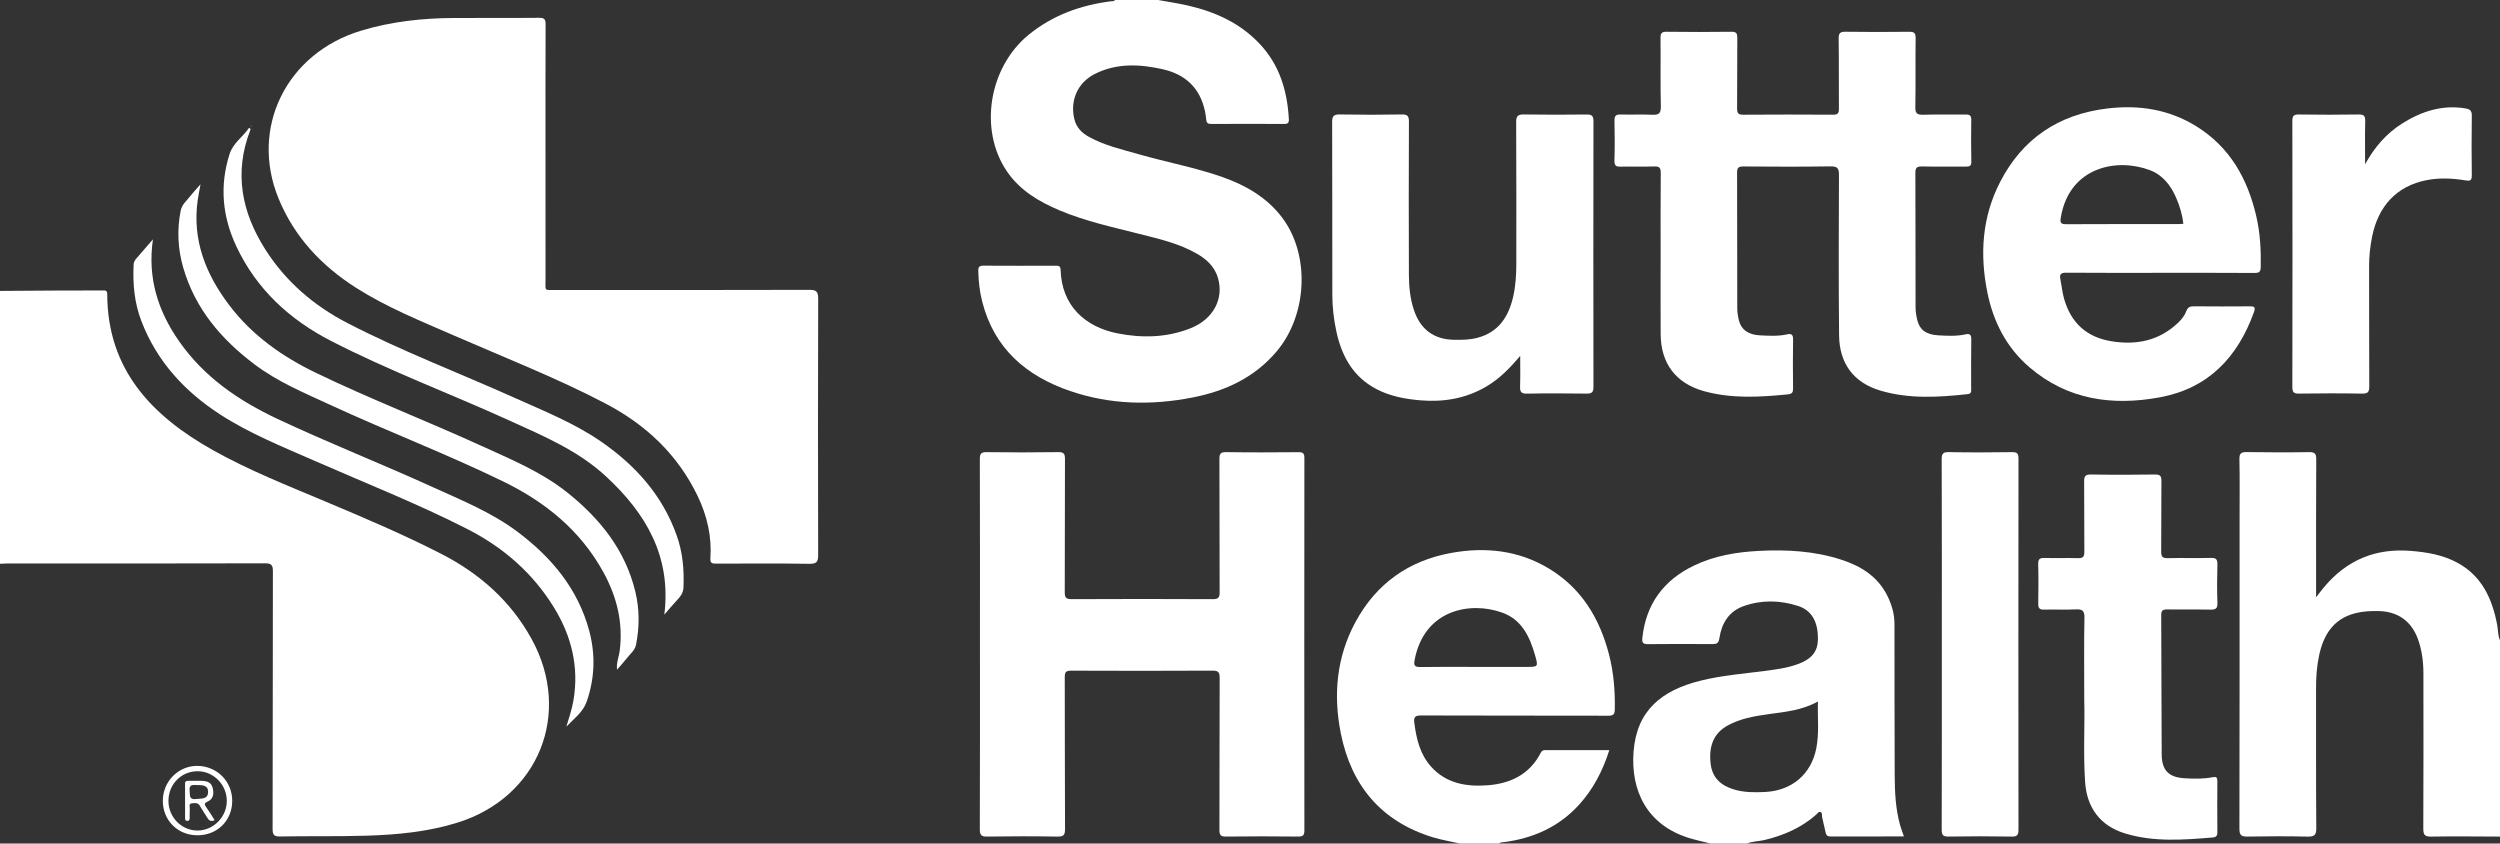 <?xml version="1.0" encoding="utf-8"?>
<!-- Generator: Adobe Illustrator 16.0.0, SVG Export Plug-In . SVG Version: 6.00 Build 0)  -->
<!DOCTYPE svg PUBLIC "-//W3C//DTD SVG 1.1//EN" "http://www.w3.org/Graphics/SVG/1.1/DTD/svg11.dtd">
<svg version="1.1" xmlns="http://www.w3.org/2000/svg" xmlns:xlink="http://www.w3.org/1999/xlink" x="0px" y="0px" width="313px"
	 height="105.611px" viewBox="0 0 313 105.611" enable-background="new 0 0 313 105.611" xml:space="preserve">
<rect x="0" y="0" width="313" height="105.611" fill="#333333" stroke="none"/>
<g id="Layer_2" display="none">
	
		<rect x="-1.217" y="-5.058" display="inline" fill-rule="evenodd" clip-rule="evenodd" fill="#3F3F3F" width="327.391" height="122.029"/>
</g>
<g id="Layer_1">
	<g>
		<path fill-rule="evenodd" clip-rule="evenodd" fill="#FFFFFF" d="M0,36.423c2.64-0.017,5.28-0.038,7.92-0.051
			c1.625-0.008,3.252-0.004,4.878-0.003c0.313,0,0.627-0.074,0.629,0.449c0.017,9.489,5.614,15.273,13.243,19.548
			c4.458,2.5,9.231,4.389,13.944,6.371c4.949,2.083,9.898,4.176,14.678,6.631c4.776,2.453,8.662,5.895,11.271,10.645
			c5.118,9.315,0.866,19.816-9.286,22.979c-3.708,1.155-7.531,1.519-11.395,1.636c-3.598,0.11-7.197,0.033-10.794,0.097
			c-0.765,0.014-0.96-0.172-0.958-0.949c0.029-10.743,0.012-21.487,0.036-32.23c0.001-0.765-0.15-1.022-0.981-1.019
			c-10.772,0.031-21.544,0.021-32.317,0.022c-0.29,0-0.579,0.022-0.868,0.034C0,59.195,0,47.81,0,36.423z"/>
		<path fill-rule="evenodd" clip-rule="evenodd" fill="#FFFFFF" d="M144.998,0c1.27,0.233,2.551,0.418,3.807,0.71
			c3.421,0.798,6.521,2.215,8.962,4.84c2.456,2.641,3.404,5.857,3.597,9.369c0.025,0.452-0.125,0.603-0.586,0.6
			c-3.05-0.017-6.1-0.017-9.148,0.001c-0.414,0.003-0.572-0.139-0.61-0.523c-0.037-0.374-0.085-0.75-0.167-1.117
			c-0.629-2.888-2.464-4.581-5.294-5.215c-2.879-0.645-5.751-0.786-8.486,0.592c-2.151,1.085-3.12,3.308-2.572,5.627
			c0.247,1.047,0.898,1.729,1.794,2.229c1.993,1.114,4.208,1.604,6.374,2.225c3.447,0.988,6.99,1.633,10.377,2.829
			c2.915,1.028,5.546,2.533,7.456,5.045c3.528,4.64,3.21,12.159-0.636,16.745c-2.765,3.3-6.425,4.994-10.52,5.801
			c-5.167,1.019-10.328,0.917-15.355-0.801c-5.513-1.883-9.513-5.318-11.014-11.182c-0.326-1.268-0.467-2.559-0.496-3.869
			c-0.011-0.491,0.142-0.647,0.639-0.644c3.02,0.019,6.041,0.012,9.061,0.006c0.357-0.001,0.593,0.029,0.606,0.499
			c0.125,4.512,3.075,7.166,7.118,7.968c3.091,0.614,6.181,0.542,9.152-0.637c2.843-1.128,4.202-3.68,3.431-6.3
			c-0.41-1.395-1.392-2.316-2.605-3.017c-2.262-1.309-4.785-1.875-7.281-2.508c-3.366-0.854-6.765-1.588-9.979-2.95
			c-2.57-1.089-4.923-2.485-6.543-4.85c-3.555-5.19-2.292-13.052,2.721-17.131c2.993-2.435,6.458-3.683,10.24-4.175
			c0.193-0.025,0.414,0.034,0.555-0.168C141.396,0,143.197,0,144.998,0z"/>
		<path fill-rule="evenodd" clip-rule="evenodd" fill="#FFFFFF" d="M313,104.74c-2.874-0.007-5.75-0.05-8.623,0.002
			c-0.837,0.016-0.981-0.262-0.979-1.021c0.028-6.476,0.021-12.951,0.013-19.426c-0.001-1.456-0.186-2.891-0.681-4.268
			c-0.819-2.273-2.542-3.482-4.953-3.522c-0.989-0.017-1.968,0.027-2.932,0.28c-2.741,0.718-3.956,2.736-4.502,5.31
			c-0.283,1.337-0.375,2.694-0.373,4.063c0.01,5.836-0.02,11.673,0.03,17.509c0.008,0.926-0.273,1.093-1.118,1.074
			c-2.496-0.055-4.995-0.05-7.491-0.002c-0.776,0.016-1.018-0.167-1.016-0.989c0.028-13.009,0.021-26.018,0.021-39.028
			c0-2.41,0.032-4.82-0.021-7.229c-0.017-0.765,0.243-0.903,0.938-0.893c2.582,0.042,5.168,0.051,7.751,0.006
			c0.72-0.012,0.933,0.157,0.929,0.897c-0.032,5.372-0.018,10.744-0.018,16.117c0,0.317,0,0.636,0,1.159
			c0.417-0.531,0.713-0.932,1.034-1.313c2.837-3.371,6.437-4.854,10.842-4.493c1.988,0.163,3.908,0.485,5.686,1.414
			c3.172,1.656,4.479,4.535,5.113,7.854c0.123,0.642,0.063,1.316,0.35,1.927C313,88.357,313,96.549,313,104.74z"/>
		<path fill-rule="evenodd" clip-rule="evenodd" fill="#FFFFFF" d="M214.186,105.611c-0.916-0.232-1.845-0.419-2.745-0.701
			c-5.245-1.639-7.287-5.916-6.919-10.798c0.391-5.188,3.546-7.681,8.349-8.883c2.646-0.662,5.368-0.875,8.064-1.226
			c1.406-0.183,2.813-0.361,4.155-0.856c1.756-0.646,2.503-1.579,2.514-3.138c0.017-2.154-0.762-3.588-2.49-4.146
			c-2.252-0.727-4.567-0.777-6.817,0.024c-1.852,0.659-2.753,2.161-3.032,4.022c-0.094,0.639-0.353,0.735-0.893,0.731
			c-2.671-0.018-5.344-0.026-8.014,0.005c-0.6,0.006-0.804-0.124-0.737-0.763c0.446-4.271,2.68-7.265,6.502-9.091
			c2.546-1.215,5.274-1.672,8.081-1.819c3.5-0.183,6.951,0.009,10.303,1.092c2.5,0.808,4.632,2.131,5.83,4.607
			c0.524,1.082,0.847,2.221,0.85,3.425c0.015,6.33-0.003,12.659,0.028,18.988c0.011,2.084,0.11,4.17,0.67,6.199
			c0.129,0.468,0.309,0.919,0.485,1.436c-3.108,0-6.155-0.006-9.202,0.007c-0.366,0.002-0.524-0.153-0.596-0.475
			c-0.146-0.648-0.296-1.296-0.441-1.945c-0.049-0.219,0.054-0.525-0.183-0.634c-0.252-0.116-0.402,0.18-0.559,0.318
			c-1.871,1.656-4.084,2.604-6.483,3.181c-0.725,0.174-1.489,0.142-2.189,0.438C217.206,105.611,215.695,105.611,214.186,105.611z
			 M227.604,87.827c-2.009,1.123-4.144,1.298-6.255,1.596c-1.746,0.247-3.488,0.544-5.064,1.421
			c-1.681,0.934-2.396,2.521-2.105,4.834c0.218,1.735,1.311,2.685,2.924,3.167c1.276,0.381,2.575,0.375,3.877,0.312
			c3.354-0.163,5.773-2.22,6.416-5.447C227.778,91.792,227.548,89.857,227.604,87.827z"/>
		<path fill-rule="evenodd" clip-rule="evenodd" fill="#FFFFFF" d="M182.815,105.611c-1.148-0.258-2.319-0.443-3.442-0.788
			c-6.477-1.993-10.209-6.504-11.505-13.021c-0.958-4.809-0.542-9.529,1.841-13.931c2.614-4.828,6.685-7.702,12.057-8.658
			c4.229-0.753,8.338-0.313,12.094,1.93c4.121,2.461,6.417,6.258,7.592,10.808c0.583,2.26,0.765,4.565,0.72,6.896
			c-0.012,0.607-0.209,0.762-0.813,0.76c-7.813-0.021-15.625,0-23.438-0.031c-0.77-0.003-0.943,0.223-0.849,0.93
			c0.265,2.008,0.709,3.943,2.119,5.5c1.893,2.092,4.39,2.5,7.006,2.314c2.902-0.204,5.317-1.361,6.716-4.09
			c0.137-0.266,0.303-0.312,0.544-0.312c2.641,0,5.28,0,8.029,0c-0.824,2.589-2.006,4.874-3.786,6.832
			c-2.536,2.79-5.757,4.211-9.442,4.689c-0.197,0.026-0.414-0.012-0.563,0.171C186.068,105.611,184.441,105.611,182.815,105.611z
			 M184.717,83.498c2.118,0,4.236,0,6.355,0c1.511,0,1.53-0.006,1.126-1.431c-0.659-2.326-1.649-4.473-4.108-5.363
			c-4-1.449-9.817-0.4-10.989,5.979c-0.123,0.67,0.07,0.841,0.738,0.83C180.13,83.474,182.424,83.498,184.717,83.498z"/>
		<path fill-rule="evenodd" clip-rule="evenodd" fill="#FFFFFF" d="M68.296,19.268c0,5.257-0.006,10.514,0.003,15.771
			c0.003,1.464-0.208,1.266,1.309,1.267c10.572,0.006,21.144,0.014,31.715-0.017c0.876-0.003,1.116,0.208,1.113,1.105
			c-0.033,10.687-0.03,21.375-0.003,32.063c0.001,0.836-0.145,1.147-1.081,1.132c-3.862-0.061-7.726-0.029-11.588-0.023
			c-0.46,0-0.875,0.045-0.826-0.646c0.197-2.75-0.408-5.349-1.592-7.814c-2.493-5.19-6.479-8.932-11.515-11.571
			c-6.16-3.227-12.64-5.756-19.007-8.532c-4.165-1.815-8.399-3.521-12.245-5.97c-4.324-2.753-7.743-6.38-9.71-11.19
			c-3.617-8.843,0.991-18.171,10.326-20.998C49,2.691,52.907,2.271,56.865,2.251c3.542-0.02,7.086,0.019,10.628-0.021
			c0.681-0.007,0.819,0.199,0.816,0.832C68.286,8.463,68.296,13.866,68.296,19.268z"/>
		<path fill-rule="evenodd" clip-rule="evenodd" fill="#FFFFFF" d="M122.69,80.661c0-7.725,0.008-15.45-0.014-23.175
			c-0.001-0.658,0.132-0.89,0.847-0.878c2.991,0.043,5.982,0.043,8.973-0.001c0.726-0.011,0.841,0.239,0.838,0.887
			c-0.023,5.546-0.002,11.094-0.027,16.64c-0.003,0.666,0.148,0.885,0.854,0.881c5.895-0.028,11.791-0.03,17.686,0.001
			c0.716,0.004,0.854-0.231,0.852-0.889c-0.024-5.547-0.004-11.094-0.027-16.64c-0.003-0.658,0.126-0.893,0.852-0.881
			c3.02,0.048,6.04,0.035,9.06,0.008c0.575-0.005,0.725,0.167,0.725,0.731c-0.014,15.537-0.015,31.074,0.001,46.611
			c0.001,0.604-0.156,0.786-0.772,0.779c-3.02-0.031-6.041-0.036-9.061,0.003c-0.685,0.008-0.805-0.227-0.803-0.849
			c0.021-6.331,0.002-12.662,0.029-18.993c0.003-0.697-0.135-0.936-0.891-0.932c-5.894,0.033-11.79,0.029-17.685,0.003
			c-0.652-0.003-0.822,0.165-0.819,0.818c0.024,6.331,0.001,12.661,0.034,18.992c0.003,0.756-0.163,0.978-0.95,0.964
			c-2.932-0.053-5.866-0.045-8.798-0.003c-0.715,0.01-0.922-0.165-0.919-0.902C122.702,96.11,122.69,88.385,122.69,80.661z"/>
		<path fill-rule="evenodd" clip-rule="evenodd" fill="#FFFFFF" d="M207.912,31.944c-0.001-3.426-0.018-6.854,0.015-10.281
			c0.005-0.65-0.167-0.848-0.825-0.824c-1.392,0.052-2.786-0.007-4.181,0.026c-0.582,0.014-0.813-0.12-0.793-0.766
			c0.05-1.655,0.04-3.312,0.005-4.967c-0.013-0.591,0.138-0.818,0.768-0.797c1.305,0.045,2.615-0.035,3.919,0.032
			c0.838,0.042,1.143-0.136,1.118-1.069c-0.073-2.844-0.009-5.691-0.04-8.538c-0.008-0.602,0.145-0.79,0.765-0.783
			c2.702,0.034,5.402,0.037,8.103,0c0.651-0.008,0.749,0.232,0.744,0.803c-0.025,2.934,0.005,5.867-0.025,8.8
			c-0.006,0.606,0.163,0.786,0.775,0.782c3.747-0.027,7.494-0.025,11.239-0.001c0.576,0.003,0.737-0.169,0.732-0.736
			c-0.025-2.933,0.014-5.866-0.03-8.799c-0.012-0.715,0.224-0.858,0.88-0.85c2.642,0.034,5.285,0.037,7.928,0.002
			c0.644-0.009,0.836,0.15,0.828,0.814c-0.039,2.875,0.015,5.751-0.038,8.625c-0.015,0.8,0.243,0.969,0.983,0.947
			c1.771-0.051,3.543,0,5.314-0.025c0.516-0.007,0.716,0.127,0.706,0.679c-0.029,1.742-0.025,3.485,0.007,5.227
			c0.011,0.542-0.23,0.619-0.68,0.615c-1.83-0.015-3.661,0.021-5.489-0.021c-0.646-0.015-0.839,0.161-0.836,0.825
			c0.027,5.604,0.009,11.209,0.024,16.815c0.003,0.544,0.09,1.101,0.224,1.63c0.302,1.195,1.109,1.79,2.605,1.874
			c1.127,0.063,2.265,0.131,3.383-0.116c0.539-0.118,0.774-0.009,0.764,0.623c-0.037,2.062-0.014,4.124-0.015,6.187
			c0,0.314,0.059,0.613-0.436,0.667c-3.677,0.404-7.359,0.625-10.954-0.449c-3.327-0.995-5.111-3.387-5.146-6.921
			c-0.064-6.68-0.046-13.36-0.015-20.04c0.004-0.858-0.175-1.12-1.079-1.105c-3.629,0.059-7.261,0.038-10.892,0.012
			c-0.599-0.004-0.788,0.152-0.785,0.771c0.023,5.663,0.008,11.327,0.023,16.991c0.002,0.516,0.085,1.043,0.214,1.545
			c0.293,1.14,1.192,1.773,2.645,1.84c1.129,0.052,2.266,0.125,3.384-0.126c0.566-0.126,0.756,0.052,0.746,0.651
			c-0.033,2.033-0.027,4.066-0.002,6.099c0.005,0.494-0.105,0.708-0.646,0.762c-3.533,0.351-7.064,0.562-10.535-0.409
			c-3.494-0.978-5.365-3.463-5.395-7.088C207.89,38.567,207.912,35.256,207.912,31.944z"/>
		<path fill-rule="evenodd" clip-rule="evenodd" fill="#FFFFFF" d="M270.389,34.158c-3.891,0-7.783,0.017-11.675-0.016
			c-0.67-0.006-0.893,0.17-0.756,0.828c0.17,0.823,0.241,1.66,0.477,2.474c0.869,3.002,2.819,4.774,5.91,5.28
			c3.151,0.516,5.997-0.064,8.37-2.334c0.424-0.406,0.801-0.867,0.998-1.41c0.183-0.501,0.453-0.637,0.961-0.631
			c2.323,0.025,4.646,0.022,6.971,0.004c0.563-0.005,0.79,0.059,0.552,0.722c-2.034,5.646-5.7,9.541-11.76,10.665
			c-5.954,1.104-11.576,0.332-16.352-3.76c-2.877-2.466-4.524-5.691-5.268-9.375c-0.961-4.765-0.663-9.418,1.587-13.801
			c2.809-5.471,7.352-8.491,13.438-9.223c3.947-0.475,7.7,0.107,11.113,2.214c4.23,2.612,6.461,6.601,7.544,11.33
			c0.475,2.075,0.589,4.181,0.547,6.306c-0.013,0.642-0.235,0.745-0.808,0.742C278.289,34.147,274.339,34.158,270.389,34.158z
			 M273.358,28.022c-0.13-1.137-0.445-2.188-0.878-3.199c-0.67-1.572-1.667-2.893-3.305-3.516
			c-4.141-1.575-10.074-0.418-11.157,5.884c-0.124,0.722-0.009,0.885,0.715,0.88c4.644-0.028,9.286-0.014,13.93-0.016
			C272.891,28.057,273.117,28.034,273.358,28.022z"/>
		<path fill-rule="evenodd" clip-rule="evenodd" fill="#FFFFFF" d="M190.329,44.554c-1.291,1.535-2.627,2.912-4.338,3.897
			c-2.528,1.455-5.26,1.91-8.127,1.672c-1.914-0.159-3.791-0.503-5.518-1.4c-2.908-1.512-4.338-4.075-5.017-7.149
			c-0.337-1.532-0.52-3.09-0.522-4.657c-0.014-7.204,0.006-14.406-0.023-21.607c-0.003-0.763,0.186-0.995,0.964-0.98
			c2.583,0.048,5.169,0.048,7.753,0c0.754-0.015,0.9,0.234,0.897,0.934c-0.026,6.389-0.031,12.778-0.004,19.167
			c0.007,1.474,0.151,2.947,0.624,4.367c0.811,2.444,2.489,3.701,5.042,3.745c0.987,0.017,1.97,0.003,2.937-0.257
			c2.612-0.702,3.856-2.595,4.437-5.071c0.326-1.392,0.409-2.808,0.409-4.231c0-5.896,0.015-11.792-0.018-17.687
			c-0.004-0.781,0.228-0.98,0.985-0.967c2.613,0.044,5.228,0.036,7.841,0.005c0.639-0.007,0.852,0.167,0.851,0.83
			c-0.019,11.094-0.019,22.189-0.001,33.283c0.002,0.662-0.21,0.838-0.85,0.83c-2.497-0.032-4.996-0.042-7.492,0.005
			c-0.734,0.014-0.864-0.259-0.844-0.903C190.359,47.104,190.329,45.829,190.329,44.554z"/>
		<path fill-rule="evenodd" clip-rule="evenodd" fill="#FFFFFF" d="M260.947,87.652c0-3.899-0.042-7.094,0.026-10.288
			c0.021-0.932-0.283-1.112-1.122-1.068c-1.304,0.067-2.614-0.012-3.919,0.03c-0.592,0.02-0.752-0.195-0.744-0.75
			c0.024-1.655,0.038-3.312-0.005-4.965c-0.019-0.648,0.238-0.767,0.811-0.753c1.393,0.035,2.789-0.017,4.182,0.023
			c0.611,0.019,0.79-0.178,0.784-0.784c-0.027-2.933,0.005-5.866-0.025-8.799c-0.008-0.653,0.124-0.903,0.85-0.891
			c2.67,0.048,5.343,0.044,8.014,0.002c0.678-0.011,0.816,0.206,0.81,0.837c-0.032,2.933,0.004,5.866-0.028,8.799
			c-0.007,0.642,0.156,0.855,0.823,0.838c1.801-0.046,3.602,0.017,5.401-0.032c0.671-0.017,0.83,0.198,0.813,0.836
			c-0.043,1.596-0.057,3.195,0.005,4.791c0.027,0.733-0.247,0.861-0.897,0.847c-1.799-0.038-3.601,0.006-5.399-0.024
			c-0.563-0.009-0.746,0.154-0.743,0.731c0.032,5.808,0.023,11.615,0.059,17.423c0.014,1.992,0.885,2.866,2.849,2.983
			c1.188,0.071,2.38,0.099,3.557-0.134c0.427-0.085,0.566,0.035,0.563,0.472c-0.015,2.148-0.017,4.298,0.003,6.447
			c0.003,0.417-0.188,0.598-0.541,0.626c-3.705,0.31-7.422,0.602-11.048-0.513c-3.069-0.942-4.753-3.202-4.971-6.419
			C260.808,94.263,261.04,90.604,260.947,87.652z"/>
		<path fill-rule="evenodd" clip-rule="evenodd" fill="#FFFFFF" d="M243.116,80.696c0-7.72,0.009-15.44-0.016-23.161
			c-0.003-0.695,0.126-0.944,0.884-0.929c2.641,0.05,5.283,0.043,7.923,0.002c0.67-0.011,0.808,0.193,0.808,0.829
			c-0.018,15.47-0.018,30.939-0.002,46.409c0.001,0.643-0.107,0.906-0.838,0.893c-2.64-0.048-5.282-0.046-7.923-0.001
			c-0.712,0.013-0.853-0.218-0.851-0.879C243.123,96.137,243.116,88.417,243.116,80.696z"/>
		<path fill-rule="evenodd" clip-rule="evenodd" fill="#FFFFFF" d="M296.11,20.565c1.16-2.105,2.646-3.852,4.651-5.11
			c2.419-1.519,5.015-2.367,7.925-1.88c0.539,0.09,0.792,0.275,0.784,0.888c-0.035,2.496-0.034,4.994-0.002,7.489
			c0.01,0.688-0.229,0.726-0.827,0.627c-1.605-0.264-3.234-0.34-4.84-0.023c-3.722,0.734-6.069,3.221-6.836,7.179
			c-0.23,1.197-0.359,2.4-0.354,3.625c0.018,4.994-0.006,9.988,0.021,14.981c0.005,0.69-0.122,0.955-0.886,0.94
			c-2.641-0.049-5.283-0.041-7.926-0.003c-0.665,0.009-0.818-0.194-0.817-0.836c0.02-11.091,0.02-22.182,0-33.272
			c-0.002-0.644,0.148-0.847,0.814-0.837c2.497,0.039,4.994,0.039,7.49,0c0.662-0.01,0.835,0.188,0.818,0.837
			C296.081,16.968,296.11,18.767,296.11,20.565z"/>
		<path fill-rule="evenodd" clip-rule="evenodd" fill="#FFFFFF" d="M83.173,76.951c0.905-7.292-2.31-12.704-7.338-17.339
			c-3.492-3.221-7.808-5.03-12.044-6.956c-7.436-3.381-15.106-6.242-22.376-9.987c-5.186-2.671-9.308-6.475-11.825-11.824
			c-1.753-3.729-2.115-7.591-0.846-11.559c0.445-1.395,1.687-2.159,2.437-3.279c0.24,0.089,0.183,0.217,0.149,0.304
			c-2.052,5.297-1.083,10.237,1.865,14.885c2.572,4.059,6.11,7.09,10.369,9.285c6.811,3.51,13.972,6.235,20.952,9.366
			c3.663,1.642,7.41,3.143,10.735,5.437c4.317,2.978,7.697,6.738,9.481,11.778c0.749,2.113,0.932,4.284,0.839,6.502
			c-0.026,0.631-0.339,1.079-0.749,1.514C84.275,75.66,83.763,76.278,83.173,76.951z"/>
		<path fill-rule="evenodd" clip-rule="evenodd" fill="#FFFFFF" d="M77.255,83.862c-0.121-0.824,0.229-1.586,0.332-2.381
			c0.454-3.532-0.367-6.798-2.049-9.854c-2.869-5.215-7.249-8.771-12.546-11.351c-7.093-3.454-14.465-6.267-21.621-9.571
			c-3.252-1.501-6.574-2.885-9.466-5.058c-4.198-3.154-7.479-6.993-8.967-12.146c-0.676-2.345-0.793-4.715-0.315-7.127
			c0.151-0.764,0.689-1.179,1.106-1.714c0.389-0.498,0.825-0.957,1.378-1.591c-0.145,0.805-0.272,1.405-0.357,2.011
			c-0.694,4.964,1.003,9.226,3.927,13.096c2.876,3.808,6.649,6.467,10.92,8.525c6.768,3.262,13.774,5.974,20.603,9.089
			c3.757,1.714,7.602,3.288,10.871,5.909c4.073,3.266,7.21,7.172,8.47,12.366c0.535,2.206,0.528,4.417,0.095,6.638
			c-0.139,0.711-0.696,1.119-1.099,1.637c-0.408,0.526-0.864,1.016-1.299,1.521H77.255z"/>
		<path fill-rule="evenodd" clip-rule="evenodd" fill="#FFFFFF" d="M19.147,29.964c-0.699,4.867,0.644,8.981,3.267,12.748
			c3.126,4.489,7.45,7.443,12.333,9.74c6.407,3.013,12.996,5.604,19.436,8.537c3.653,1.664,7.398,3.173,10.639,5.614
			c4.245,3.197,7.533,7.113,8.945,12.358c0.805,2.986,0.703,5.967-0.317,8.892c-0.461,1.326-1.612,2.131-2.539,3.124
			c0.34-1.116,0.703-2.202,0.893-3.336c0.697-4.165-0.25-7.993-2.424-11.546c-2.657-4.342-6.354-7.555-10.867-9.858
			c-6.232-3.182-12.743-5.739-19.141-8.549c-4.021-1.767-8.12-3.405-11.819-5.802c-4.451-2.885-7.922-6.655-9.855-11.696
			c-0.878-2.289-1.089-4.662-0.965-7.087c0.021-0.424,0.279-0.675,0.53-0.959C17.855,31.476,18.431,30.794,19.147,29.964z"/>
		<path fill-rule="evenodd" clip-rule="evenodd" fill="#FFFFFF" d="M24.72,104.578c-2.471-0.003-4.343-1.873-4.335-4.33
			c0.009-2.434,1.972-4.396,4.358-4.358c2.444,0.038,4.338,1.956,4.331,4.383C29.066,102.741,27.206,104.581,24.72,104.578z
			 M21.09,100.252c-0.011,2.054,1.641,3.741,3.652,3.731c2-0.011,3.675-1.73,3.654-3.749c-0.021-2.006-1.66-3.663-3.633-3.676
			C22.714,96.546,21.1,98.169,21.09,100.252z"/>
		<path fill-rule="evenodd" clip-rule="evenodd" fill="#FFFFFF" d="M31.448,15.84c-0.013-0.018-0.036-0.038-0.033-0.056
			c0.002-0.016,0.03-0.029,0.046-0.043c0.013,0.019,0.035,0.038,0.034,0.055C31.492,15.812,31.464,15.826,31.448,15.84z"/>
		<polygon fill-rule="evenodd" clip-rule="evenodd" fill="#FFFFFF" points="77.238,83.862 77.202,83.853 77.253,83.862 		"/>
		<path fill-rule="evenodd" clip-rule="evenodd" fill="#FFFFFF" d="M26.875,102.684c-0.48,0.217-0.721,0.045-0.924-0.305
			c-0.291-0.499-0.64-0.965-0.916-1.473c-0.24-0.44-0.621-0.368-0.983-0.336c-0.47,0.041-0.269,0.433-0.29,0.682
			c-0.03,0.375-0.005,0.754-0.013,1.131c-0.003,0.216-0.043,0.415-0.333,0.391c-0.244-0.021-0.243-0.21-0.244-0.381
			c-0.003-1.422,0.003-2.843-0.005-4.265c-0.003-0.327,0.175-0.374,0.439-0.37c0.521,0.008,1.044,0.006,1.567,0.002
			c0.655-0.005,1.271,0.158,1.446,0.85s0.146,1.421-0.667,1.772c-0.382,0.166-0.374,0.335-0.156,0.644
			C26.175,101.56,26.513,102.122,26.875,102.684z M24.729,98.292c-0.504-0.001-1.092-0.165-0.987,0.72
			c0.064,0.54-0.11,1.149,0.811,1.027c0.654-0.085,1.478,0.069,1.501-0.884C26.074,98.325,25.364,98.288,24.729,98.292z"/>
	</g>
</g>
</svg>
